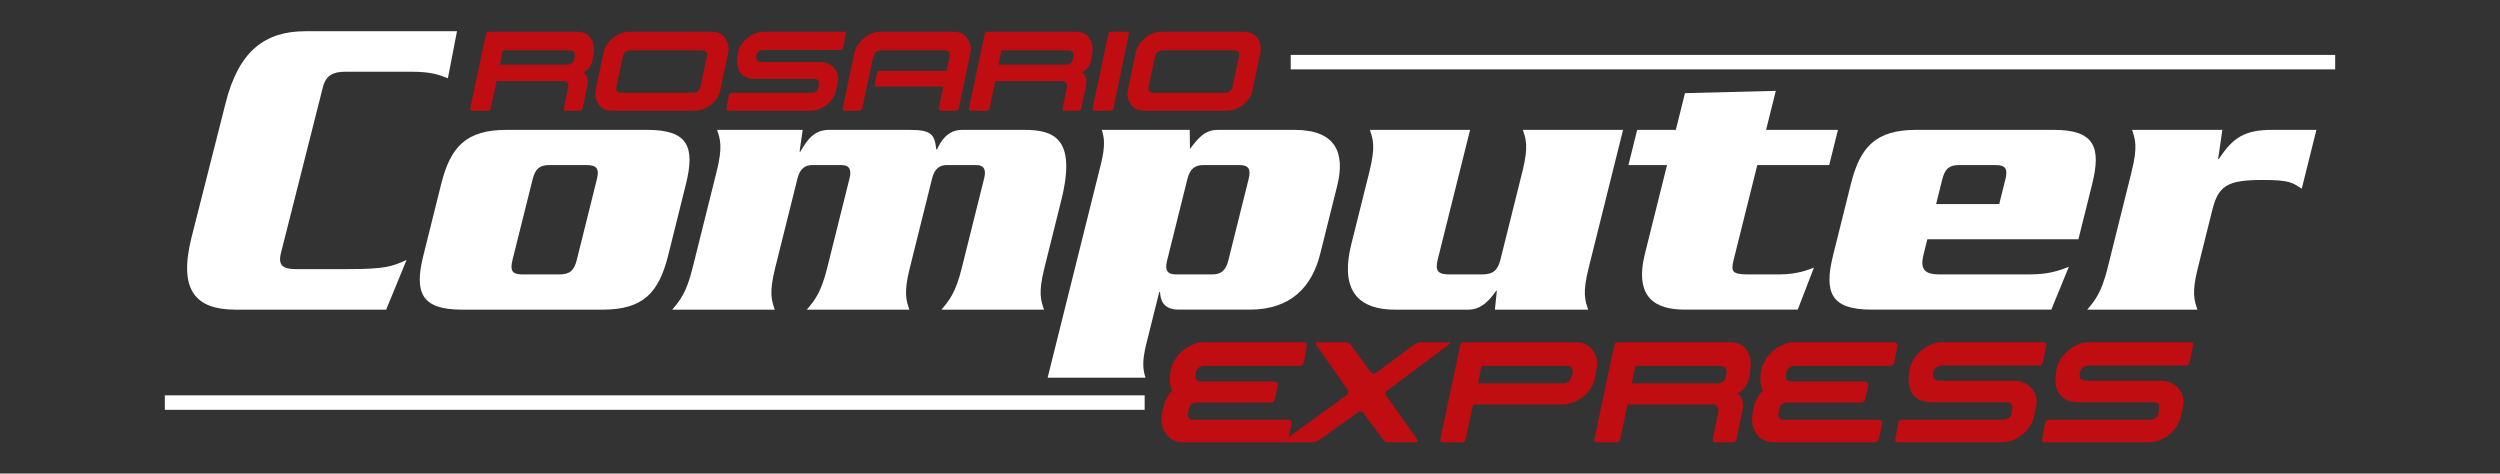 <?xml version="1.0" encoding="utf-8"?>
<!-- Generator: Adobe Illustrator 15.0.0, SVG Export Plug-In . SVG Version: 6.00 Build 0)  -->
<!DOCTYPE svg PUBLIC "-//W3C//DTD SVG 1.1//EN" "http://www.w3.org/Graphics/SVG/1.1/DTD/svg11.dtd">
<svg version="1.1" id="Capa_1" xmlns="http://www.w3.org/2000/svg" xmlns:xlink="http://www.w3.org/1999/xlink" x="0px" y="0px"
	 width="387.798px" height="73.452px" viewBox="0 0 387.798 73.452" enable-background="new 0 0 387.798 73.452"
	 xml:space="preserve">
<rect x="0" y="0" width="387.798" height="73.452" fill="#333333" stroke="none"/>
<g>
	<path fill-rule="evenodd" clip-rule="evenodd" fill="#BF0D12" d="M88.181,10.031H77.524l0.459-2.216H88.35
		c0.615,0,0.882,0.328,0.801,0.977L89.06,9.133C88.982,9.646,88.688,9.943,88.181,10.031 M92.083,8.251
		c0.032-0.166,0.047-0.394,0.047-0.676c0-0.644-0.202-1.252-0.615-1.812c-0.4-0.566-1.082-0.842-2.035-0.842H75.845
		c-0.254,0-0.402,0.127-0.465,0.379l-2.436,11.501c-0.056,0.251,0.044,0.375,0.296,0.375h2.436c0.25,0,0.405-0.124,0.458-0.375
		l0.898-4.22h10.646c0.393,0.194,0.546,0.5,0.463,0.917l-0.676,3.303c-0.051,0.251,0.042,0.375,0.296,0.375h2.142
		c0.254,0,0.405-0.124,0.463-0.375l0.752-3.549c0.029-0.14,0.047-0.342,0.047-0.591c0-0.696-0.243-1.168-0.717-1.419
		c0.841-0.393,1.342-1.098,1.514-2.107L92.083,8.251z"/>
	<path fill-rule="evenodd" clip-rule="evenodd" fill="#BF0D12" d="M107.443,14.396H96.461c-0.702,0-0.977-0.316-0.837-0.949
		l0.986-4.66c0.171-0.648,0.572-0.971,1.218-0.971h11.015c0.673,0,0.936,0.323,0.797,0.967l-0.986,4.65
		C108.487,14.076,108.082,14.396,107.443,14.396 M112.938,8.283c0.053-0.336,0.082-0.59,0.082-0.757
		c0-0.616-0.218-1.206-0.652-1.764c-0.432-0.564-1.111-0.84-2.037-0.84H97.617c-0.951,0-1.801,0.333-2.559,1.005
		c-0.813,0.646-1.3,1.431-1.472,2.356l-1.175,5.542l-0.085,0.71c0,0.646,0.209,1.245,0.632,1.807
		c0.417,0.561,1.109,0.835,2.053,0.835h12.721c0.922,0,1.783-0.321,2.58-0.965c0.799-0.64,1.281-1.44,1.449-2.387L112.938,8.283z"/>
	<path fill-rule="evenodd" clip-rule="evenodd" fill="#BF0D12" d="M129.945,12.943l-0.211,0.883
		c-0.167,0.948-0.648,1.749-1.45,2.388c-0.8,0.643-1.654,0.963-2.578,0.963h-12.721c-0.246,0-0.348-0.125-0.295-0.375l0.379-2.023
		c0.06-0.254,0.216-0.384,0.465-0.384h12.171c0.696,0,1.102-0.22,1.215-0.661l0.086-0.537c0.139-0.638-0.113-0.956-0.756-0.956
		h-9.236c-0.923,0-1.649-0.322-2.184-0.968c-0.332-0.477-0.501-1.053-0.501-1.725c0-0.282,0.013-0.506,0.042-0.674l0.087-0.632
		c0.169-0.896,0.652-1.676,1.465-2.331c0.811-0.661,1.679-0.991,2.603-0.991h12.384c0.251,0,0.347,0.126,0.291,0.373l-0.421,2.086
		c-0.055,0.253-0.211,0.375-0.458,0.375h-11.795c-0.675,0-1.08,0.304-1.216,0.898v0.168c-0.087,0.54,0.222,0.81,0.924,0.81h9.062
		c0.73,0,1.367,0.246,1.915,0.736c0.542,0.489,0.82,1.109,0.82,1.864L129.945,12.943z"/>
	<path fill-rule="evenodd" clip-rule="evenodd" fill="#BF0D12" d="M149.939,5.823c0.449,0.601,0.671,1.198,0.671,1.783
		c0,0.139-0.032,0.352-0.083,0.629l-1.804,8.608c-0.086,0.223-0.248,0.334-0.465,0.334h-2.352c-0.22-0.024-0.323-0.139-0.291-0.334
		l0.712-3.411h-10.37c-0.249,0-0.35-0.125-0.292-0.375l0.376-1.725c0.034-0.227,0.169-0.341,0.423-0.341h10.361l0.465-2.212
		c0.113-0.641-0.153-0.963-0.798-0.963h-9.793c-0.675,0-1.083,0.323-1.223,0.967l-1.746,8.048c-0.085,0.232-0.233,0.347-0.456,0.347
		h-2.269c-0.226-0.024-0.318-0.139-0.294-0.334l1.806-8.605c0.252-0.921,0.769-1.708,1.555-2.349
		c0.781-0.645,1.621-0.967,2.518-0.967h11.292C148.801,4.922,149.488,5.222,149.939,5.823"/>
	<path fill-rule="evenodd" clip-rule="evenodd" fill="#BF0D12" d="M165.539,10.031h-10.664l0.461-2.216h10.367
		c0.617,0,0.882,0.328,0.799,0.977l-0.084,0.341C166.334,9.646,166.038,9.943,165.539,10.031 M169.441,8.251
		c0.03-0.166,0.04-0.394,0.04-0.676c0-0.644-0.206-1.252-0.611-1.812c-0.403-0.566-1.083-0.842-2.031-0.842h-13.64
		c-0.255,0-0.409,0.127-0.465,0.379L150.3,16.802c-0.058,0.251,0.04,0.375,0.292,0.375h2.435c0.254,0,0.404-0.124,0.464-0.375
		l0.893-4.22h10.647c0.392,0.194,0.547,0.5,0.467,0.917l-0.675,3.303c-0.059,0.251,0.039,0.375,0.292,0.375h2.142
		c0.251,0,0.403-0.124,0.464-0.375l0.753-3.549c0.025-0.14,0.042-0.342,0.042-0.591c0-0.696-0.24-1.168-0.712-1.419
		c0.837-0.393,1.343-1.098,1.508-2.107L169.441,8.251z"/>
	<path fill-rule="evenodd" clip-rule="evenodd" fill="#BF0D12" d="M172.727,16.806c-0.052,0.246-0.209,0.371-0.463,0.371h-2.488
		c-0.253,0-0.35-0.125-0.295-0.375L171.914,5.3c0.061-0.252,0.212-0.378,0.461-0.378h2.44c0.25,0,0.348,0.126,0.29,0.378
		L172.727,16.806z"/>
	<path fill-rule="evenodd" clip-rule="evenodd" fill="#BF0D12" d="M190,14.396h-10.983c-0.697,0-0.975-0.316-0.834-0.949l0.985-4.66
		c0.17-0.648,0.571-0.971,1.216-0.971h11.014c0.673,0,0.938,0.323,0.8,0.967l-0.988,4.65C191.043,14.076,190.639,14.396,190,14.396
		 M195.493,8.283c0.058-0.336,0.08-0.59,0.08-0.757c0-0.616-0.212-1.206-0.646-1.764c-0.434-0.564-1.112-0.84-2.034-0.84h-12.719
		c-0.949,0-1.808,0.333-2.563,1.005c-0.812,0.646-1.3,1.431-1.466,2.356l-1.176,5.542l-0.083,0.71c0,0.646,0.208,1.245,0.633,1.807
		c0.414,0.561,1.101,0.835,2.051,0.835h12.72c0.92,0,1.781-0.321,2.581-0.965c0.796-0.64,1.282-1.44,1.444-2.387L195.493,8.283z"/>
	<path fill-rule="evenodd" clip-rule="evenodd" fill="#BF0D12" d="M202.275,56.119c-0.104,0.422-0.37,0.641-0.794,0.641h-14.714
		c-0.67,0-1.113,0.373-1.325,1.135v0.272c-0.103,0.682,0.199,1.02,0.9,1.02h11.319c0.385,0,0.564,0.23,0.528,0.695l-0.425,1.924
		c-0.07,0.427-0.318,0.642-0.746,0.642h-11.311c-0.69,0-1.103,0.275-1.245,0.813c-0.136,0.539-0.201,0.878-0.201,1.016
		c0,0.557,0.283,0.838,0.848,0.838h14.709c0.389,0,0.569,0.23,0.53,0.689l-0.477,2.169c-0.104,0.427-0.367,0.637-0.796,0.637
		h-15.344c-1.21,0-2.098-0.36-2.685-1.082c-0.584-0.725-0.875-1.522-0.875-2.4c0-0.392,0.017-0.694,0.05-0.903l0.21-0.953
		c0.208-1.02,0.679-1.92,1.409-2.691c-0.247-0.462-0.37-1.019-0.37-1.664v-0.69l0.107-0.699c0.24-1.216,0.875-2.258,1.903-3.131
		c1.029-0.877,2.158-1.313,3.394-1.313h15.296c0.39,0,0.568,0.232,0.531,0.695L202.275,56.119z"/>
	<path fill-rule="evenodd" clip-rule="evenodd" fill="#BF0D12" d="M211.472,64.058c-0.213-0.245-0.458-0.303-0.743-0.161
		l-6.135,4.386c-0.104,0.104-0.421,0.22-0.951,0.326h-4.297c-0.176,0-0.274-0.022-0.296-0.076c-0.013-0.052,0.052-0.134,0.192-0.24
		l9.717-7.058c0.211-0.183,0.249-0.433,0.106-0.748l-4.887-6.979c-0.143-0.249-0.072-0.392,0.213-0.428h4.299
		c0.318,0,0.602,0.143,0.852,0.433l3.078,4.212c0.211,0.245,0.465,0.3,0.746,0.156l6.115-4.498c0.176-0.124,0.491-0.222,0.952-0.303
		h4.295h0.214c-0.035,0.116-0.07,0.219-0.107,0.29l-9.716,7.272c-0.247,0.142-0.285,0.373-0.109,0.694l4.834,6.848
		c0.106,0.107,0.144,0.198,0.106,0.272c-0.035,0.067-0.144,0.121-0.314,0.151h-4.297c-0.349,0-0.618-0.143-0.792-0.424
		L211.472,64.058z"/>
	<path fill-rule="evenodd" clip-rule="evenodd" fill="#BF0D12" d="M242.327,59.485h-13.063l0.53-2.726h13.118
		c0.85,0,1.184,0.4,1.01,1.207l-0.111,0.316C243.67,59.088,243.18,59.485,242.327,59.485 M247.637,57.281
		c0.07-0.428,0.107-0.745,0.107-0.963c0-0.773-0.285-1.514-0.855-2.199c-0.561-0.69-1.432-1.038-2.598-1.038h-17.207
		c-0.32,0-0.512,0.17-0.581,0.503l-3.081,14.55c-0.07,0.324,0.051,0.476,0.367,0.476h2.994c0.314,0,0.508-0.155,0.58-0.489
		l1.135-5.38h13.771c1.205,0,2.314-0.4,3.322-1.216c1.008-0.814,1.617-1.804,1.834-2.974L247.637,57.281z"/>
	<path fill-rule="evenodd" clip-rule="evenodd" fill="#BF0D12" d="M266.596,59.485h-13.49l0.588-2.726h13.115
		c0.779,0,1.113,0.4,1.006,1.207l-0.105,0.419C267.606,59.007,267.233,59.376,266.596,59.485 M271.536,57.272
		c0.033-0.214,0.049-0.495,0.049-0.851c0-0.815-0.256-1.572-0.768-2.28c-0.514-0.704-1.369-1.061-2.574-1.061h-17.258
		c-0.318,0-0.518,0.17-0.586,0.503l-3.082,14.55c-0.068,0.324,0.055,0.476,0.375,0.476h3.047c0.314,0,0.512-0.155,0.582-0.476
		l1.137-5.394h13.5c0.494,0.249,0.693,0.642,0.584,1.172l-0.85,4.222c-0.07,0.32,0.053,0.476,0.373,0.476h2.707
		c0.32,0,0.514-0.155,0.586-0.476l0.957-4.539c0.031-0.178,0.053-0.431,0.053-0.743c0-0.891-0.303-1.501-0.906-1.816
		c1.066-0.495,1.701-1.376,1.914-2.655L271.536,57.272z"/>
	<path fill-rule="evenodd" clip-rule="evenodd" fill="#BF0D12" d="M293.874,56.119c-0.098,0.422-0.363,0.641-0.789,0.641h-14.707
		c-0.676,0-1.117,0.373-1.328,1.135v0.272c-0.107,0.682,0.195,1.02,0.902,1.02h11.314c0.385,0,0.561,0.23,0.531,0.695l-0.432,1.924
		c-0.064,0.427-0.314,0.642-0.74,0.642h-11.313c-0.689,0-1.104,0.275-1.242,0.813c-0.135,0.539-0.209,0.878-0.209,1.016
		c0,0.557,0.287,0.838,0.855,0.838h14.707c0.389,0,0.566,0.23,0.529,0.689l-0.477,2.169c-0.102,0.427-0.369,0.637-0.797,0.637
		h-15.344c-1.207,0-2.1-0.36-2.686-1.082c-0.582-0.725-0.875-1.522-0.875-2.4c0-0.392,0.02-0.694,0.051-0.903l0.207-0.953
		c0.211-1.02,0.68-1.92,1.414-2.691c-0.246-0.462-0.367-1.019-0.367-1.664v-0.69l0.104-0.699c0.244-1.216,0.877-2.258,1.906-3.131
		c1.023-0.877,2.154-1.313,3.391-1.313h15.299c0.387,0,0.563,0.232,0.525,0.695L293.874,56.119z"/>
	<path fill-rule="evenodd" clip-rule="evenodd" fill="#BF0D12" d="M315.823,63.26l-0.266,1.11c-0.213,1.202-0.822,2.212-1.832,3.022
		c-1.008,0.811-2.098,1.216-3.266,1.216h-16.094c-0.32,0-0.439-0.151-0.369-0.476l0.477-2.543c0.07-0.317,0.27-0.477,0.584-0.477
		h15.402c0.885,0,1.4-0.285,1.541-0.851l0.104-0.69c0.182-0.789-0.143-1.185-0.953-1.185h-11.684c-1.172,0-2.088-0.409-2.764-1.229
		c-0.424-0.605-0.641-1.336-0.641-2.194c0-0.353,0.023-0.643,0.057-0.852l0.104-0.807c0.215-1.139,0.838-2.129,1.859-2.965
		c1.029-0.837,2.127-1.261,3.291-1.261h15.67c0.322,0,0.441,0.161,0.369,0.481l-0.527,2.658c-0.07,0.32-0.268,0.477-0.586,0.477
		h-14.926c-0.844,0-1.361,0.379-1.539,1.136v0.21c-0.105,0.685,0.289,1.023,1.172,1.023h11.469c0.926,0,1.727,0.311,2.416,0.931
		c0.693,0.619,1.039,1.402,1.039,2.359L315.823,63.26z"/>
	<path fill-rule="evenodd" clip-rule="evenodd" fill="#BF0D12" d="M338.606,63.26l-0.27,1.11c-0.213,1.202-0.824,2.212-1.828,3.022
		c-1.012,0.811-2.102,1.216-3.27,1.216h-16.09c-0.318,0-0.441-0.151-0.373-0.476l0.479-2.543c0.07-0.317,0.264-0.477,0.586-0.477
		h15.398c0.885,0,1.396-0.285,1.539-0.851l0.105-0.69c0.182-0.789-0.141-1.185-0.953-1.185h-11.688c-1.162,0-2.084-0.409-2.76-1.229
		c-0.426-0.605-0.637-1.336-0.637-2.194c0-0.353,0.02-0.643,0.053-0.852l0.109-0.807c0.213-1.139,0.828-2.129,1.857-2.965
		c1.027-0.837,2.127-1.261,3.295-1.261h15.668c0.313,0,0.438,0.161,0.367,0.481l-0.535,2.658c-0.07,0.32-0.264,0.477-0.58,0.477
		h-14.92c-0.852,0-1.367,0.379-1.541,1.136v0.21c-0.107,0.685,0.279,1.023,1.17,1.023h11.467c0.924,0,1.729,0.311,2.418,0.931
		c0.689,0.619,1.035,1.402,1.035,2.359L338.606,63.26z"/>
	<path fill-rule="evenodd" clip-rule="evenodd" fill="#FFFFFF" d="M69.476,12.14c-1.454-0.594-2.777-1.011-5.564-1.011H53.528
		c-1.901,0-2.994,0.593-3.453,2.435l-6.508,25.743c-0.458,1.839,0.342,2.436,2.24,2.436h8.185c5.816,0,6.867-0.419,9.078-1.426
		l-3.17,7.714H36.528c-6.172,0-8.87-2.971-6.831-11.156l5.295-20.879c2.042-8.19,6.221-11.152,12.393-11.152h23.503L69.476,12.14z"
		/>
	<path fill-rule="evenodd" clip-rule="evenodd" fill="#FFFFFF" d="M82.61,27.856c0.396-1.6,1.038-2.25,2.578-2.25h5.814
		c1.659,0,1.973,0.65,1.572,2.25L89.47,40.317c-0.4,1.6-1.04,2.25-2.7,2.25h-5.812c-1.545,0-1.855-0.65-1.458-2.25L82.61,27.856z
		 M106.396,28.574c1.452-5.818,0.323-8.429-5.97-8.429h-21.83c-6.285,0-8.721,2.611-10.166,8.429l-2.752,11.032
		c-1.452,5.812-0.318,8.425,5.97,8.425h21.83c6.288,0,8.716-2.613,10.173-8.425L106.396,28.574z"/>
	<path fill-rule="evenodd" clip-rule="evenodd" fill="#FFFFFF" d="M124.514,20.145l-0.487,3.381h0.118
		c1.04-1.779,2.094-3.381,4.462-3.381h12.521c3.44,0,3.841,0.773,4.107,3.025h0.123c0.514-1.126,1.523-3.025,3.896-3.025h9.61
		c4.627,0,8.159,1.306,5.761,10.916l-2.63,10.559c-0.962,3.859-0.532,4.981-0.052,6.411h-15.903c1.187-1.43,2.178-2.552,3.139-6.411
		l3.492-13.999c0.354-1.424-0.149-2.015-1.22-2.015h-4.625c-1.069,0-1.868,0.591-2.223,2.015l-3.488,13.999
		c-0.962,3.859-0.532,4.981-0.058,6.411h-15.9c1.187-1.43,2.179-2.552,3.142-6.411l3.492-13.999
		c0.353-1.424-0.149-2.015-1.219-2.015h-4.628c-1.064,0-1.866,0.591-2.223,2.015l-3.491,13.999
		c-0.962,3.859-0.529,4.981-0.051,6.411h-15.903c1.187-1.43,2.182-2.552,3.142-6.411l3.759-15.065
		c0.958-3.857,0.528-4.987,0.053-6.41H124.514z"/>
	<path fill-rule="evenodd" clip-rule="evenodd" fill="#FFFFFF" d="M184.195,27.741c0.391-1.544,1.129-2.135,2.495-2.135h5.577
		c1.366,0,1.811,0.591,1.425,2.135l-3.164,12.698c-0.388,1.535-1.128,2.128-2.492,2.128h-5.576c-1.367,0-1.81-0.593-1.425-2.128
		L184.195,27.741z M170.907,20.145c0.367,1.129,0.59,2.372-0.114,5.223l-8.285,33.217h15.188c-0.374-1.123-0.597-2.374,0.113-5.22
		l2.011-8.064h0.12c0.077,1.122,0.389,2.729,2.936,2.729h10.979c6.404,0,9.667-3.559,10.937-8.662l2.637-10.56
		c1.269-5.101-0.216-8.664-6.625-8.664H189c-1.958,0-2.907,0.951-4.417,2.967l-0.031-2.967H170.907z"/>
	<path fill-rule="evenodd" clip-rule="evenodd" fill="#FFFFFF" d="M231.885,48.031l0.307-2.912h-0.119
		c-1.008,1.429-2.27,2.912-4.342,2.912h-11.332c-6.588,0-8.34-3.919-6.785-10.148l2.826-11.328c0.959-3.857,0.53-4.986,0.057-6.408
		h15.541l-5.017,20.11c-0.432,1.718,0.018,2.311,1.739,2.311h5.1c1.721,0,2.463-0.593,2.891-2.311l3.416-13.702
		c0.963-3.857,0.531-4.986,0.055-6.408h15.545l-5.352,21.473c-0.967,3.859-0.535,4.981-0.057,6.411H231.885z"/>
	<path fill-rule="evenodd" clip-rule="evenodd" fill="#FFFFFF" d="M261.372,14.448l14.09-0.354l-1.51,6.051h11.15l-1.355,5.46
		h-11.158l-3.668,14.711c-0.443,1.783-0.262,2.25,2.23,2.25h4.924c2.727,0,4.58-0.767,5.307-1.064l-2.518,6.524h-17.557
		c-4.451,0-7.865-1.782-6.133-8.72l3.416-13.702h-5.988l1.357-5.46h5.992L261.372,14.448z"/>
	<path fill-rule="evenodd" clip-rule="evenodd" fill="#FFFFFF" d="M300.329,31.653l0.945-3.797c0.4-1.6,1.043-2.25,2.58-2.25h5.756
		c1.543,0,1.855,0.65,1.455,2.25l-0.947,3.797H300.329z M322.405,37.11l2.127-8.537c1.451-5.818,0.322-8.429-5.971-8.429h-21.295
		c-6.291,0-8.719,2.611-10.168,8.429l-2.752,11.032c-1.447,5.812-0.32,8.425,5.971,8.425h27.881l2.725-6.649
		c-2.508,1.006-3.977,1.186-6.646,1.186h-13.465c-2.254,0-2.938-0.824-2.49-2.846l0.646-2.611H322.405z"/>
	<path fill-rule="evenodd" clip-rule="evenodd" fill="#FFFFFF" d="M344.729,20.145l-0.652,4.509h0.117
		c2.193-3.322,3.969-4.509,8.303-4.509h6.822l-2.277,9.138c-1.471-1.009-1.973-1.365-6.125-1.365c-5.518,0-6.824,0.946-7.77,4.745
		l-2.232,8.957c-0.963,3.859-0.529,4.981-0.055,6.411h-17.088c1.188-1.43,2.182-2.552,3.145-6.411l3.756-15.065
		c0.959-3.857,0.525-4.987,0.053-6.41H344.729z"/>
	
		<line fill="none" stroke="#FFFFFF" stroke-width="2.244" stroke-miterlimit="10" x1="25.567" y1="62.447" x2="177.558" y2="62.447"/>
	
		<line fill="none" stroke="#FFFFFF" stroke-width="2.244" stroke-miterlimit="10" x1="200.215" y1="9.639" x2="362.231" y2="9.639"/>
</g>
</svg>
